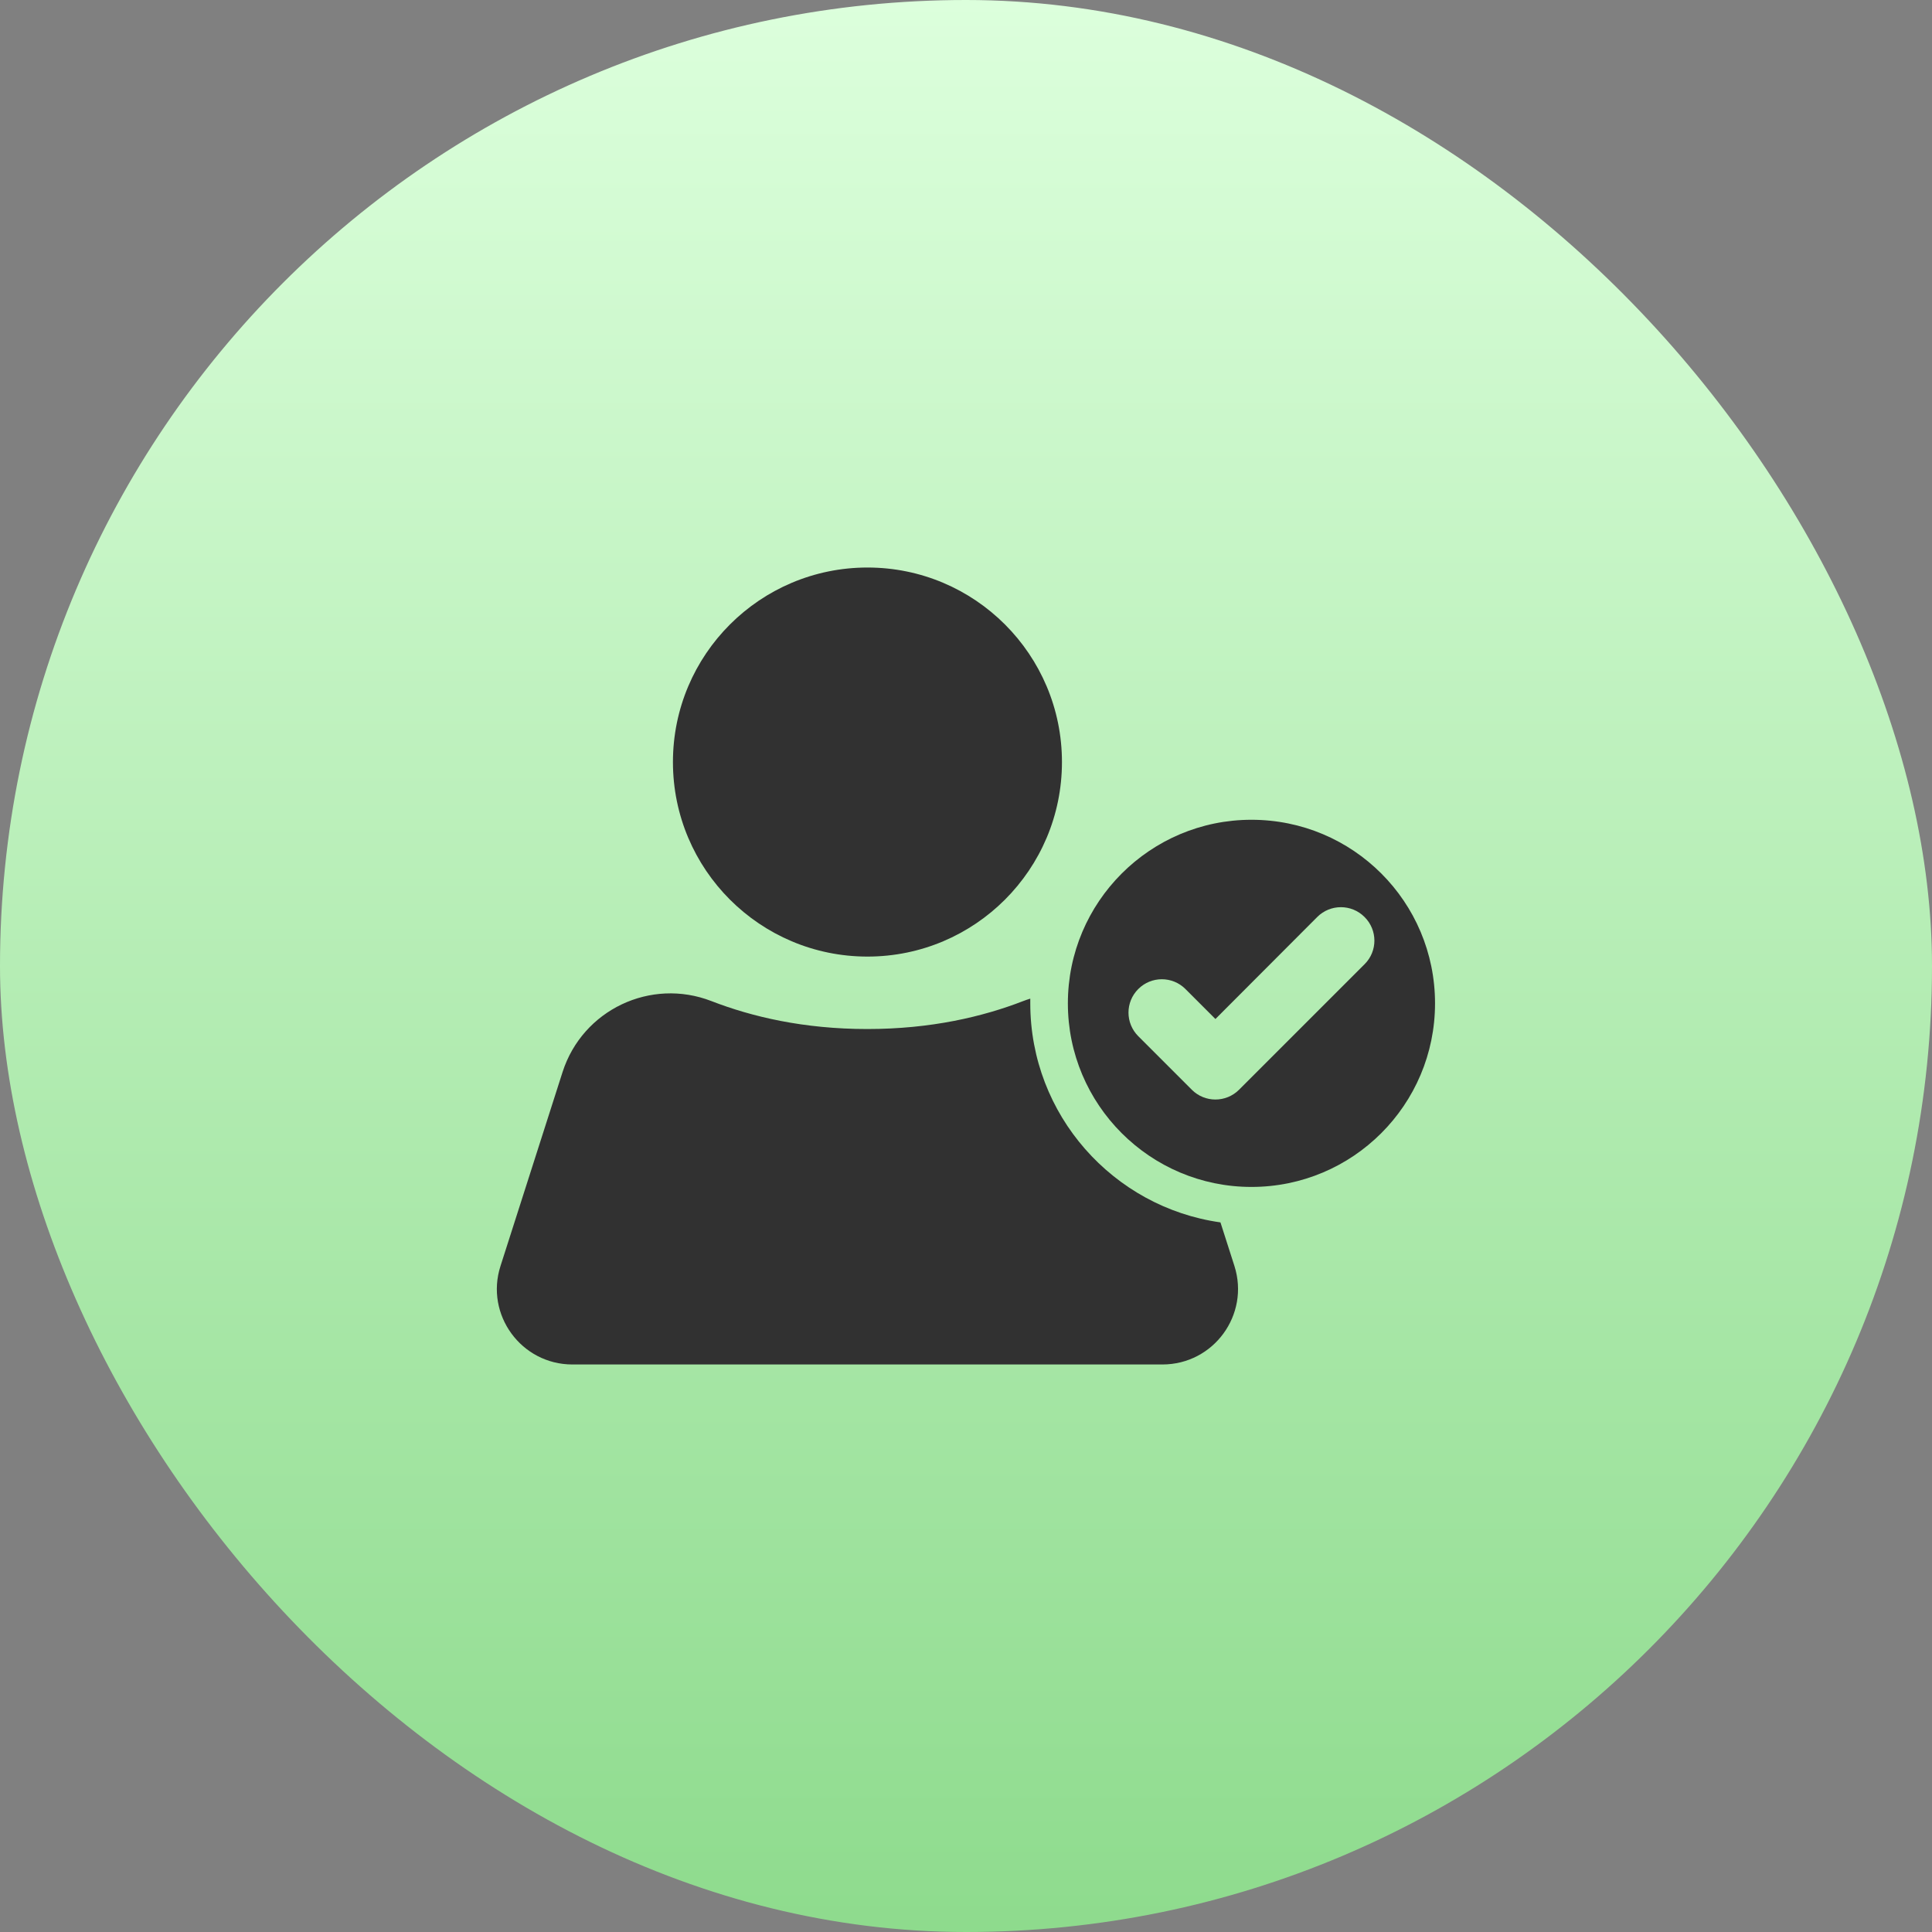 <svg width="48" height="48" viewBox="0 0 48 48" fill="none" xmlns="http://www.w3.org/2000/svg">
<rect x="0" y="0" width="48" height="48" fill="#808080" stroke="none"/>
<rect width="48" height="48" rx="24" fill="url(#paint0_linear_63_386)"/>
<path d="M28.879 33.9H14.221C12.951 33.9 12.046 32.663 12.435 31.453L13.977 26.634C14.474 25.088 16.166 24.286 17.676 24.872C18.679 25.261 19.968 25.566 21.547 25.566C23.127 25.566 24.416 25.261 25.419 24.872C25.476 24.849 25.537 24.83 25.597 24.811V24.928C25.597 27.698 27.655 29.995 30.322 30.37L30.669 31.453C31.054 32.663 30.154 33.9 28.879 33.9Z" fill="#313131"/>
<path d="M21.552 23.766C24.221 23.766 26.384 21.602 26.384 18.933C26.384 16.264 24.221 14.1 21.552 14.1C18.883 14.1 16.719 16.264 16.719 18.933C16.719 21.602 18.883 23.766 21.552 23.766Z" fill="#313131"/>
<path d="M31.092 20.367C28.575 20.367 26.531 22.411 26.531 24.928C26.531 27.445 28.575 29.489 31.092 29.489C33.609 29.489 35.653 27.45 35.653 24.928C35.653 22.406 33.614 20.367 31.092 20.367ZM33.905 23.953L30.783 27.075C30.459 27.398 29.934 27.398 29.611 27.075L28.28 25.744C27.956 25.42 27.956 24.895 28.28 24.572C28.603 24.248 29.128 24.248 29.452 24.572L30.197 25.317L32.728 22.781C33.052 22.458 33.577 22.458 33.9 22.781C34.228 23.105 34.228 23.63 33.905 23.953Z" fill="#313131"/>
<defs>
<linearGradient id="paint0_linear_63_386" x1="24" y1="0" x2="24" y2="48" gradientUnits="userSpaceOnUse">
<stop stop-color="#DCFFDC"/>
<stop offset="1" stop-color="#8EDB8D"/>
</linearGradient>
</defs>
</svg>
